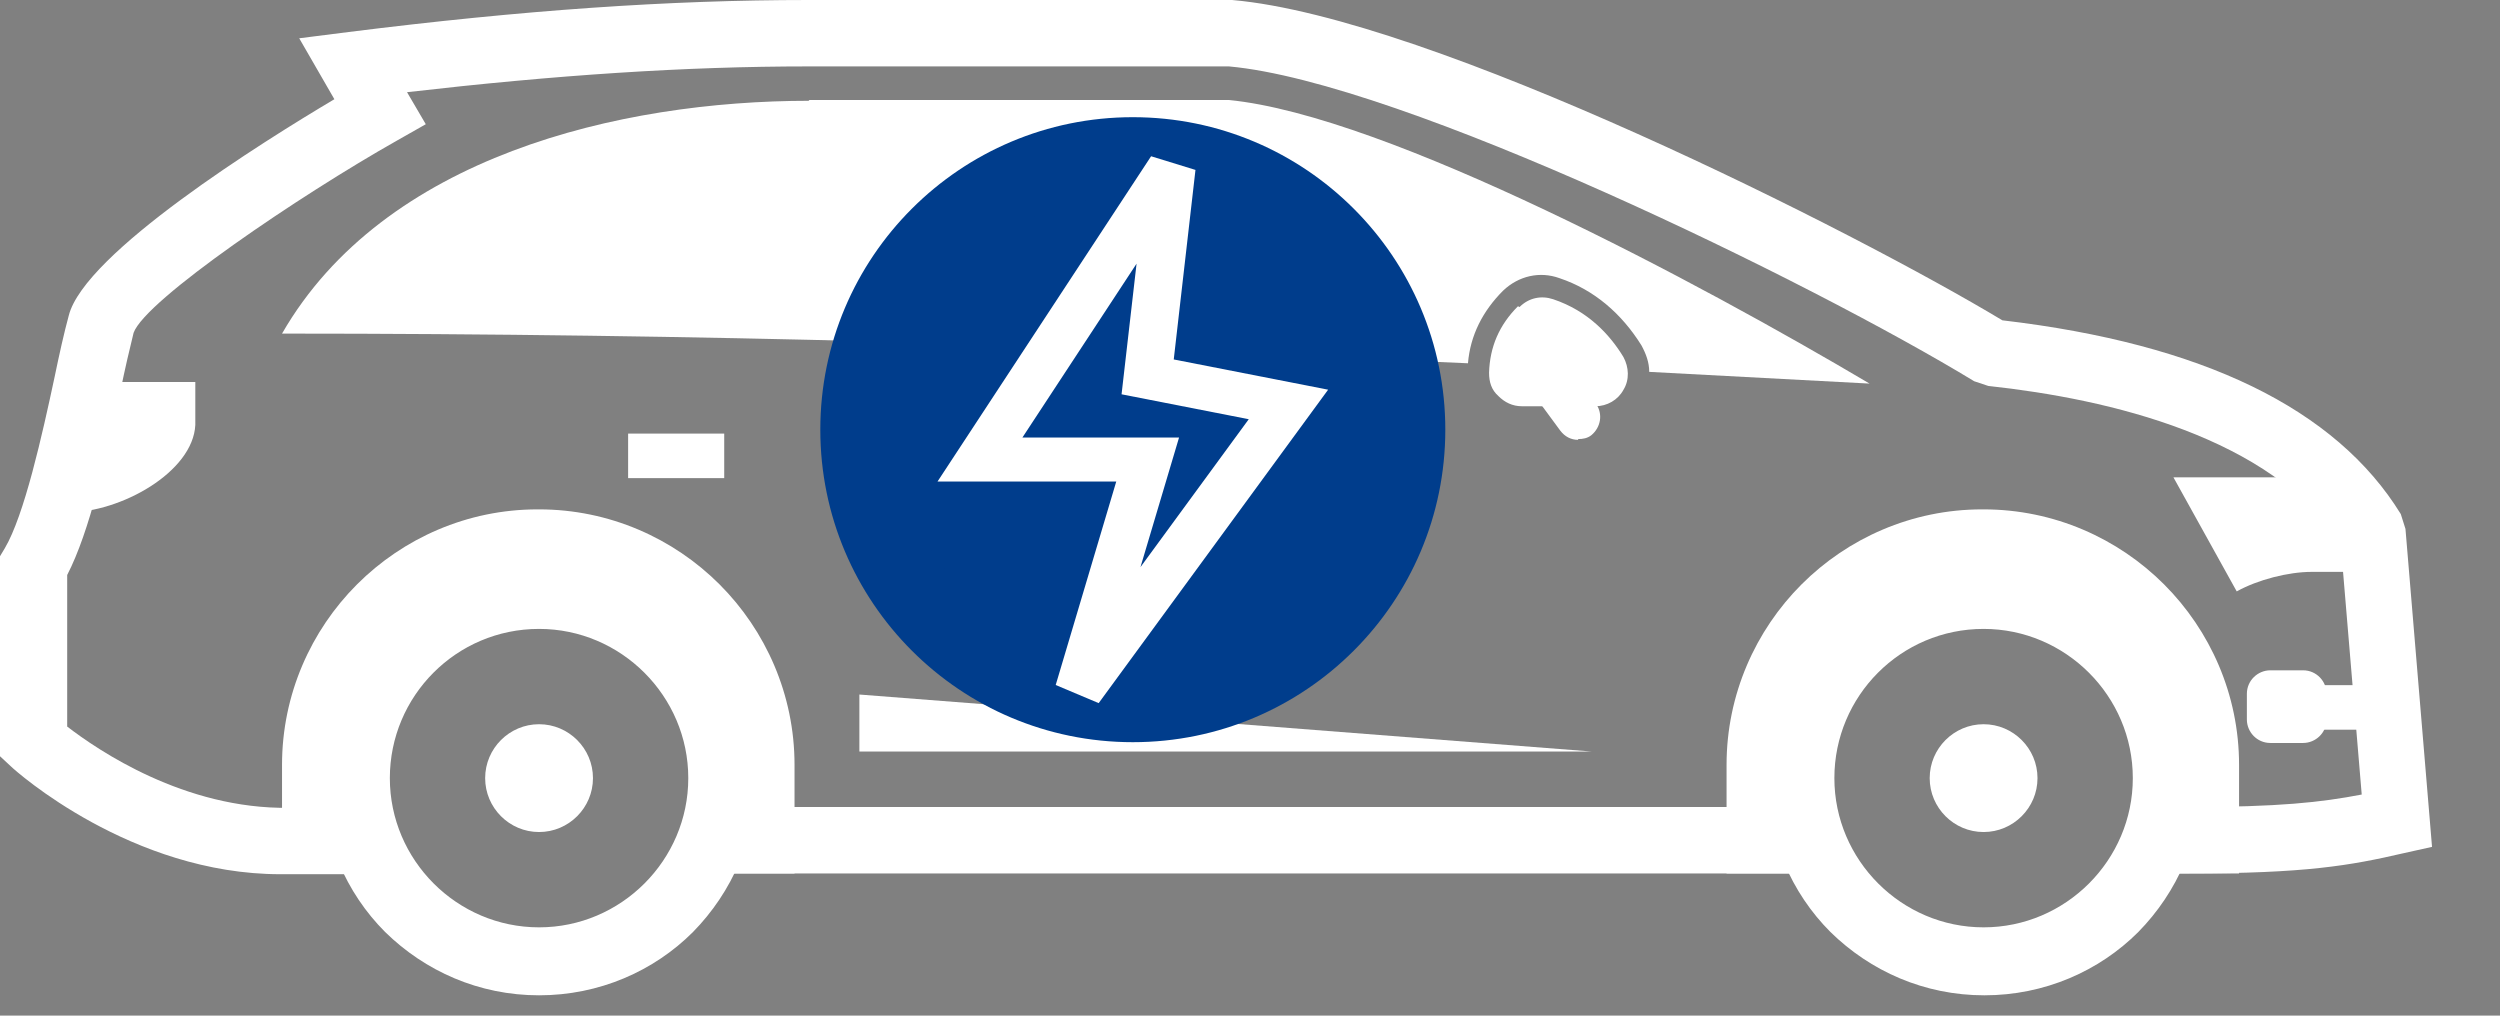 <?xml version="1.0" encoding="UTF-8"?>
<svg xmlns="http://www.w3.org/2000/svg" width="32" height="13" viewBox="0 0 32 13" fill="none">
  <rect x="0" y="0" width="32" height="13" fill="#808080" stroke="none"/>
  <path d="M3.59 11.19C1.68 11.19 0.2 9.87 0.14 9.81L0 9.68V7.12L0.06 7.02C0.31 6.6 0.54 5.57 0.7 4.82C0.76 4.53 0.82 4.26 0.88 4.04C1.08 3.24 3.37 1.81 4.28 1.27L3.83 0.49L4.46 0.41C6.69 0.13 8.56 0 10.35 0H15.77C18.32 0.22 23.77 2.98 25.63 4.1C28.19 4.4 29.9 5.23 30.73 6.58L30.79 6.77L31.13 10.84L30.77 10.92C30.08 11.08 29.51 11.18 28.01 11.18H27.38V10.33H28.01C29.17 10.33 29.71 10.27 30.23 10.17L29.96 6.95C29.06 5.6 27.02 5.11 25.45 4.94L25.27 4.88C23.2 3.62 17.95 1.05 15.73 0.85H10.35C8.77 0.85 7.12 0.96 5.21 1.18L5.45 1.59L5.08 1.8C3.84 2.5 1.86 3.84 1.71 4.26C1.66 4.46 1.6 4.72 1.54 5.01C1.36 5.85 1.15 6.8 0.86 7.36V9.3C1.25 9.6 2.36 10.36 3.7 10.34H4.92V11.19H3.71C3.71 11.19 3.63 11.19 3.6 11.19H3.59ZM23.41 11.18H8.88V10.33H23.41V11.18Z" fill="white"></path>
  <path fill-rule="evenodd" clip-rule="evenodd" d="M10.35 1.28C12.14 1.28 13.94 1.28 15.73 1.28C17.76 1.48 21.77 3.63 23.93 4.91C22.98 4.86 22.04 4.81 21.11 4.76C21.11 4.64 21.07 4.53 21.01 4.42C20.76 4.02 20.41 3.71 19.96 3.56C19.71 3.47 19.44 3.53 19.24 3.72C18.98 3.98 18.82 4.29 18.79 4.65C13.79 4.42 8.95 4.27 3.61 4.27C4.91 2.01 7.92 1.29 10.36 1.29L10.35 1.28Z" fill="white"></path>
  <path fill-rule="evenodd" clip-rule="evenodd" d="M4.93 7.99C5.43 7.49 6.13 7.18 6.9 7.18C7.67 7.18 8.36 7.49 8.87 7.99C9.37 8.49 9.68 9.19 9.68 9.96C9.68 10.73 9.37 11.42 8.87 11.93C8.37 12.43 7.67 12.74 6.9 12.74C6.13 12.74 5.44 12.43 4.93 11.93C4.43 11.43 4.12 10.73 4.12 9.96C4.12 9.19 4.43 8.5 4.93 7.99ZM25.39 8.05C24.33 8.05 23.48 8.91 23.48 9.96C23.48 11.01 24.34 11.87 25.39 11.87C26.44 11.87 27.3 11.01 27.3 9.96C27.3 8.91 26.44 8.05 25.39 8.05ZM6.9 8.05C5.84 8.05 4.99 8.91 4.99 9.96C4.99 11.01 5.85 11.87 6.9 11.87C7.95 11.87 8.81 11.01 8.81 9.96C8.81 8.91 7.95 8.05 6.9 8.05ZM23.43 7.99C23.93 7.49 24.63 7.18 25.4 7.18C26.17 7.18 26.86 7.49 27.37 7.99C27.87 8.49 28.18 9.19 28.18 9.96C28.18 10.73 27.87 11.42 27.37 11.93C26.87 12.43 26.17 12.74 25.4 12.74C24.63 12.74 23.94 12.43 23.43 11.93C22.93 11.43 22.62 10.73 22.62 9.96C22.62 9.19 22.93 8.5 23.43 7.99Z" fill="white"></path>
  <path fill-rule="evenodd" clip-rule="evenodd" d="M25.39 9.27C25.01 9.27 24.7 9.58 24.7 9.96C24.7 10.34 25.01 10.65 25.39 10.65C25.77 10.65 26.08 10.34 26.08 9.96C26.08 9.58 25.77 9.27 25.39 9.27Z" fill="white"></path>
  <path fill-rule="evenodd" clip-rule="evenodd" d="M25.39 6.52C26.29 6.52 27.11 6.89 27.7 7.48C28.29 8.07 28.66 8.89 28.66 9.79V11.18H27.14C27.38 10.83 27.52 10.41 27.52 9.96C27.52 8.78 26.56 7.82 25.38 7.82C24.2 7.82 23.24 8.78 23.24 9.96C23.24 10.41 23.38 10.84 23.62 11.18H22.1V9.79C22.1 8.89 22.47 8.07 23.06 7.48C23.65 6.89 24.47 6.52 25.37 6.52H25.39ZM6.9 6.52C7.8 6.52 8.62 6.89 9.21 7.48C9.8 8.07 10.17 8.89 10.17 9.79V11.18H8.65C8.89 10.83 9.03 10.41 9.03 9.96C9.03 8.78 8.07 7.82 6.89 7.82C5.71 7.82 4.75 8.78 4.75 9.96C4.75 10.41 4.89 10.84 5.13 11.18H3.61V9.79C3.61 8.89 3.98 8.07 4.57 7.48C5.16 6.89 5.98 6.52 6.88 6.52H6.9Z" fill="white"></path>
  <path fill-rule="evenodd" clip-rule="evenodd" d="M6.9 9.27C6.52 9.27 6.21 9.58 6.21 9.96C6.21 10.34 6.52 10.65 6.9 10.65C7.28 10.65 7.59 10.34 7.59 9.96C7.59 9.58 7.28 9.27 6.9 9.27Z" fill="white"></path>
  <path fill-rule="evenodd" clip-rule="evenodd" d="M27.82 6.11L28.63 7.57C28.9 7.42 29.29 7.32 29.59 7.32H29.61C29.88 7.32 30.15 7.32 30.41 7.32L30.37 6.81C30.21 6.55 30 6.32 29.76 6.11H27.82Z" fill="white"></path>
  <path d="M30.6 8.77H29.64V9.34H30.6V8.77Z" fill="white"></path>
  <path d="M29.06 8.58H29.48C29.65 8.58 29.78 8.72 29.78 8.88V9.21C29.78 9.38 29.64 9.51 29.48 9.51H29.06C28.89 9.51 28.76 9.37 28.76 9.21V8.88C28.76 8.71 28.9 8.58 29.06 8.58Z" fill="white"></path>
  <path fill-rule="evenodd" clip-rule="evenodd" d="M0.71 6.56H0.86C1.55 6.56 2.47 6.04 2.5 5.44V4.89H1.13C1.01 5.43 0.88 6.06 0.71 6.56Z" fill="white"></path>
  <path d="M16.08 5.8H14.85V6.37H16.08V5.8Z" fill="white"></path>
  <path fill-rule="evenodd" clip-rule="evenodd" d="M19.43 3.92C19.19 4.16 19.07 4.44 19.06 4.77C19.06 4.89 19.09 4.99 19.18 5.07C19.26 5.15 19.36 5.2 19.48 5.2H20.42C20.57 5.2 20.71 5.12 20.78 4.99C20.86 4.86 20.85 4.7 20.78 4.57C20.61 4.29 20.33 3.98 19.88 3.83C19.73 3.78 19.57 3.81 19.45 3.93L19.43 3.92Z" fill="white"></path>
  <path d="M20.2 5.63C20.11 5.63 20.03 5.59 19.97 5.51L19.44 4.79C19.35 4.66 19.38 4.49 19.5 4.39C19.63 4.3 19.8 4.33 19.9 4.45L20.43 5.17C20.52 5.3 20.49 5.47 20.37 5.57C20.32 5.61 20.26 5.62 20.2 5.62V5.63Z" fill="white"></path>
  <path d="M9.27 5.55H8.04V6.12H9.27V5.55Z" fill="white"></path>
  <path fill-rule="evenodd" clip-rule="evenodd" d="M11 8.89V9.62H20.38L11 8.89Z" fill="white"></path>
  <path d="M18 5.5C18 7.433 16.433 9 14.5 9C12.567 9 11 7.433 11 5.5C11 3.567 12.567 2 14.5 2C16.433 2 18 3.567 18 5.5Z" fill="#003D8C"></path>
  <path fill-rule="evenodd" clip-rule="evenodd" d="M14.5 2.5C12.843 2.5 11.5 3.843 11.5 5.5C11.5 7.157 12.843 8.5 14.5 8.5C16.157 8.5 17.5 7.157 17.5 5.5C17.5 3.843 16.157 2.5 14.5 2.5ZM10.5 5.5C10.5 3.291 12.291 1.5 14.5 1.5C16.709 1.5 18.5 3.291 18.5 5.5C18.5 7.709 16.709 9.5 14.5 9.5C12.291 9.5 10.5 7.709 10.5 5.5Z" fill="#003D8C"></path>
  <path fill-rule="evenodd" clip-rule="evenodd" d="M14.734 2L15.302 2.175L15.024 4.601L17 4.988L14.063 9L13.513 8.768L14.288 6.164H12L14.734 2ZM13.087 5.6H15.092L14.598 7.259L15.984 5.366L14.356 5.047L14.548 3.375L13.087 5.6Z" fill="white"></path>
</svg>

